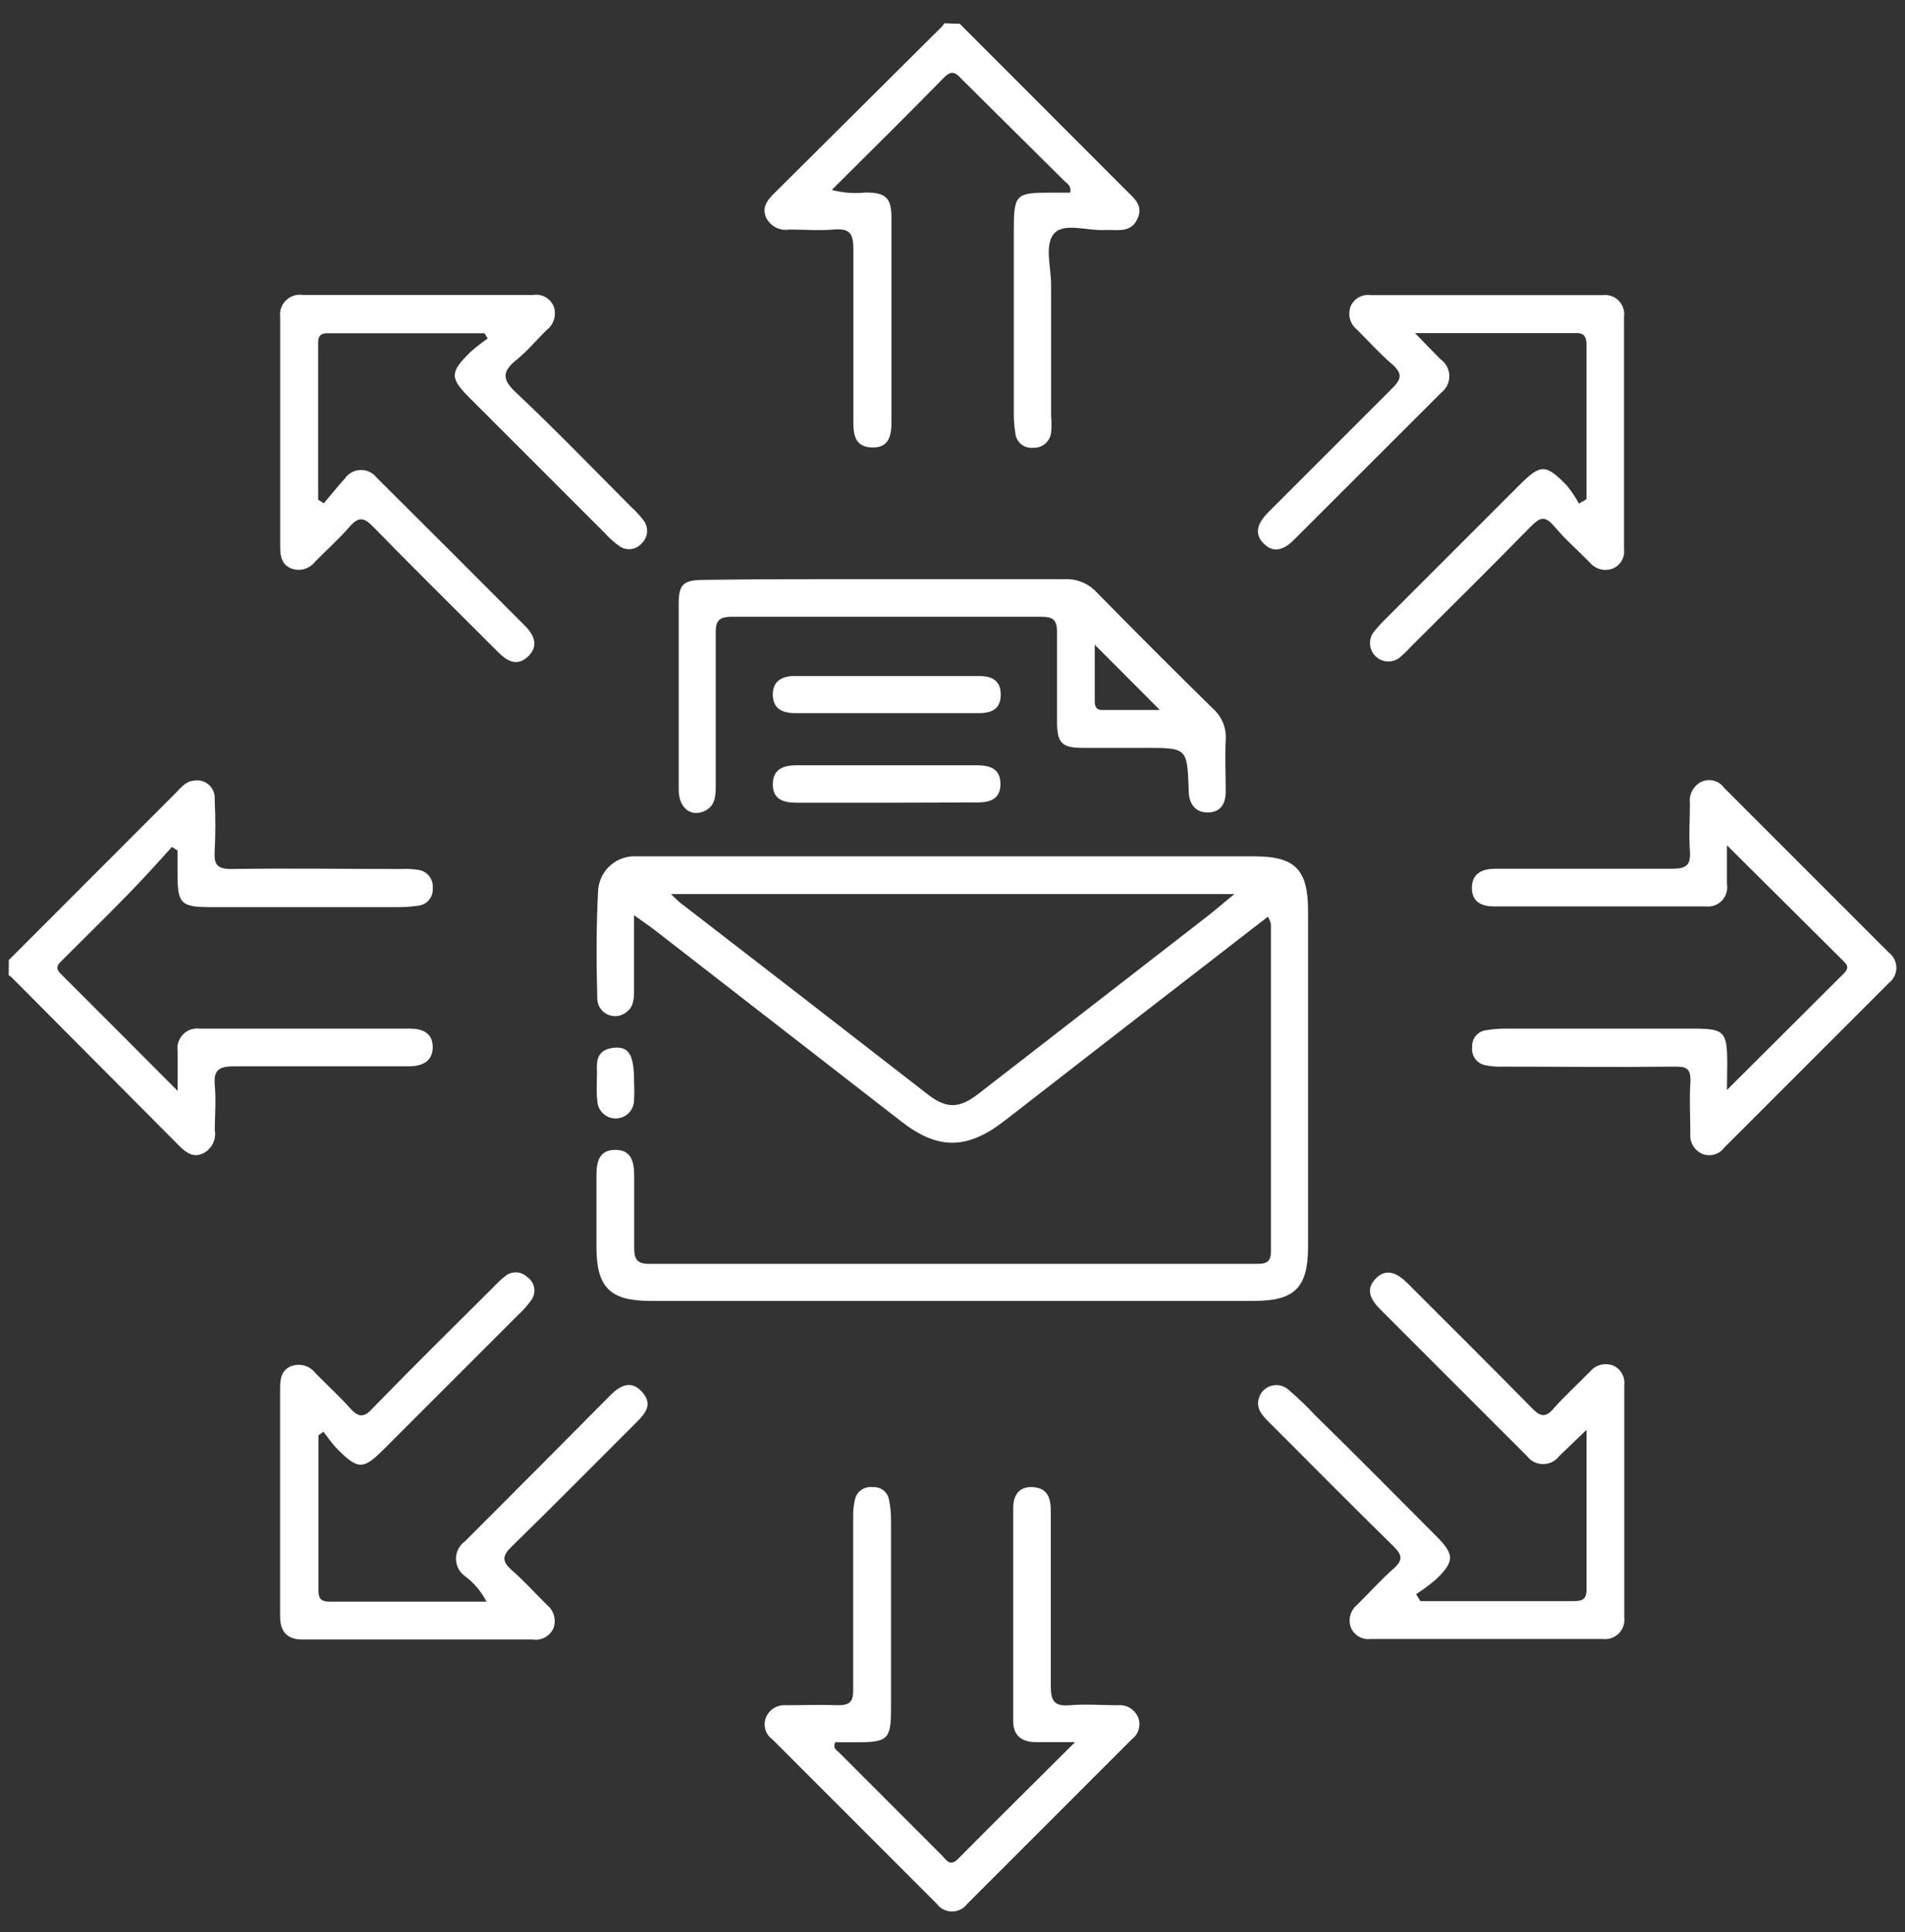 <svg width="71" height="72" viewBox="0 0 71 72" fill="none" xmlns="http://www.w3.org/2000/svg">
<rect x="0" y="0" width="71" height="72" fill="#333333" stroke="none"/>
<path d="M35.771 0.887C37.836 2.955 39.904 5.025 41.975 7.097C42.262 7.383 42.625 7.654 42.395 8.15C42.165 8.646 41.745 8.574 41.331 8.569H41.194C40.539 8.615 39.66 8.278 39.287 8.702C38.914 9.126 39.18 9.97 39.175 10.629C39.175 12.254 39.175 13.874 39.175 15.5C39.193 15.706 39.193 15.912 39.175 16.118C39.157 16.28 39.077 16.43 38.953 16.535C38.828 16.64 38.668 16.694 38.505 16.686C38.425 16.694 38.344 16.686 38.267 16.663C38.19 16.64 38.118 16.601 38.056 16.55C37.995 16.498 37.944 16.435 37.907 16.363C37.869 16.292 37.847 16.214 37.841 16.134C37.801 15.885 37.783 15.634 37.785 15.382C37.785 13.118 37.785 10.854 37.785 8.59C37.785 7.245 37.851 7.179 39.159 7.179C39.405 7.179 39.67 7.179 39.885 7.179C39.941 6.913 39.762 6.836 39.66 6.734L35.893 2.998C35.679 2.783 35.52 2.543 35.183 2.891C33.828 4.276 32.443 5.64 31.002 7.077C31.412 7.187 31.838 7.22 32.259 7.174C33.011 7.174 33.22 7.368 33.225 8.104C33.225 10.659 33.225 13.184 33.225 15.725C33.225 16.2 33.149 16.691 32.51 16.675C31.871 16.66 31.805 16.22 31.805 15.709C31.805 13.557 31.805 11.406 31.805 9.259C31.805 8.666 31.631 8.508 31.074 8.554C30.517 8.6 29.975 8.554 29.428 8.554C29.258 8.583 29.082 8.558 28.927 8.482C28.772 8.406 28.645 8.282 28.564 8.13C28.38 7.741 28.59 7.47 28.84 7.22L35.117 0.979C35.145 0.944 35.171 0.906 35.193 0.867L35.771 0.887Z" fill="white"/>
<path d="M0.329 35.775L6.534 29.565C6.728 29.371 6.907 29.126 7.194 29.095C7.296 29.071 7.402 29.072 7.504 29.097C7.605 29.122 7.7 29.171 7.779 29.24C7.857 29.309 7.919 29.396 7.958 29.494C7.996 29.591 8.011 29.696 8.001 29.801C8.034 30.441 8.034 31.082 8.001 31.722C7.97 32.233 8.108 32.387 8.64 32.382C10.741 32.351 12.846 32.382 14.952 32.382C15.159 32.371 15.366 32.382 15.571 32.412C15.733 32.429 15.883 32.509 15.987 32.636C16.091 32.762 16.142 32.924 16.128 33.087C16.135 33.167 16.127 33.248 16.103 33.325C16.079 33.403 16.04 33.474 15.988 33.536C15.937 33.598 15.873 33.649 15.801 33.686C15.729 33.723 15.651 33.745 15.571 33.751C15.344 33.786 15.115 33.803 14.886 33.803H7.817C6.754 33.803 6.621 33.664 6.616 32.622V31.692L6.406 31.559C5.895 32.136 5.348 32.734 4.796 33.302C3.999 34.119 3.181 34.922 2.374 35.729C2.22 35.888 1.996 36.026 2.261 36.286C3.667 37.687 5.067 39.093 6.621 40.651C6.621 40.028 6.621 39.604 6.621 39.184C6.602 39.07 6.611 38.953 6.646 38.842C6.681 38.731 6.741 38.63 6.822 38.547C6.903 38.464 7.003 38.401 7.112 38.364C7.222 38.326 7.339 38.315 7.454 38.331C10.064 38.331 12.674 38.331 15.284 38.331C15.724 38.331 16.128 38.479 16.128 39.021C16.128 39.563 15.719 39.736 15.233 39.736C13.061 39.736 10.889 39.736 8.711 39.736C8.129 39.736 7.955 39.9 8.006 40.462C8.057 41.025 8.006 41.561 8.006 42.108C8.036 42.278 8.012 42.453 7.937 42.608C7.861 42.763 7.739 42.89 7.587 42.972C7.199 43.161 6.928 42.946 6.677 42.696C4.592 40.604 2.51 38.511 0.432 36.419C0.398 36.391 0.362 36.365 0.324 36.343L0.329 35.775Z" fill="white"/>
<path d="M47.254 34.16L41.561 38.566L37.426 41.776C36.035 42.849 34.947 42.854 33.572 41.776L24.418 34.671C24.209 34.508 23.984 34.36 23.631 34.104C23.631 35.126 23.631 35.99 23.631 36.869C23.631 37.196 23.631 37.523 23.324 37.733C23.227 37.806 23.111 37.851 22.99 37.863C22.869 37.875 22.747 37.853 22.637 37.8C22.528 37.748 22.435 37.666 22.368 37.564C22.302 37.462 22.265 37.343 22.261 37.222C22.225 35.873 22.22 34.518 22.292 33.174C22.304 32.995 22.352 32.821 22.432 32.66C22.512 32.5 22.622 32.357 22.758 32.24C22.893 32.123 23.05 32.033 23.22 31.977C23.39 31.92 23.57 31.898 23.748 31.911C24.663 31.911 25.583 31.911 26.498 31.911H46.758C48.292 31.911 48.752 32.422 48.752 33.956C48.752 38.12 48.752 42.287 48.752 46.458C48.752 47.991 48.241 48.476 46.748 48.476H24.224C22.736 48.476 22.241 47.965 22.23 46.509C22.23 45.614 22.23 44.725 22.23 43.831C22.23 43.319 22.307 42.859 22.921 42.849C23.534 42.839 23.636 43.304 23.636 43.805C23.636 44.699 23.636 45.594 23.636 46.483C23.636 46.897 23.713 47.096 24.198 47.096C31.729 47.096 39.259 47.096 46.789 47.096C47.111 47.096 47.367 47.096 47.367 46.647C47.367 42.558 47.367 38.5 47.367 34.426C47.342 34.333 47.304 34.243 47.254 34.16ZM25.006 33.317C25.185 33.486 25.256 33.562 25.338 33.629C28.432 36.014 31.524 38.408 34.615 40.81C35.3 41.321 35.765 41.321 36.526 40.713L44.985 34.155C45.297 33.915 45.598 33.644 46.007 33.317H25.006Z" fill="white"/>
<path d="M64.364 40.616L68.724 36.271C68.852 36.139 68.908 36.016 68.754 35.862L64.364 31.498C64.364 32.096 64.364 32.52 64.364 32.944C64.383 33.053 64.376 33.165 64.344 33.271C64.312 33.377 64.257 33.475 64.181 33.556C64.105 33.636 64.011 33.698 63.907 33.737C63.804 33.775 63.692 33.789 63.582 33.777C60.948 33.777 58.316 33.777 55.685 33.777C55.246 33.777 54.852 33.629 54.858 33.077C54.863 32.525 55.272 32.372 55.752 32.372C57.95 32.372 60.142 32.372 62.34 32.372C62.851 32.372 63.02 32.228 62.984 31.717C62.938 31.125 62.984 30.526 62.984 29.934C62.964 29.774 62.993 29.612 63.068 29.469C63.143 29.326 63.26 29.21 63.403 29.136C63.55 29.067 63.716 29.051 63.873 29.092C64.031 29.134 64.168 29.229 64.262 29.361C66.306 31.406 68.351 33.45 70.395 35.495C70.483 35.561 70.554 35.647 70.603 35.746C70.653 35.845 70.678 35.954 70.678 36.064C70.678 36.175 70.653 36.284 70.603 36.383C70.554 36.481 70.483 36.568 70.395 36.634L64.262 42.767C64.172 42.889 64.045 42.978 63.9 43.02C63.755 43.063 63.6 43.057 63.459 43.003C63.31 42.942 63.184 42.835 63.101 42.697C63.018 42.558 62.982 42.396 62.999 42.236C62.999 41.617 62.959 40.994 62.999 40.381C63.04 39.767 62.831 39.742 62.34 39.747C60.234 39.772 58.129 39.747 56.023 39.747C55.795 39.757 55.566 39.738 55.343 39.691C55.194 39.659 55.063 39.572 54.975 39.448C54.887 39.324 54.849 39.172 54.868 39.021C54.856 38.871 54.903 38.722 54.998 38.605C55.093 38.488 55.229 38.412 55.379 38.392C55.627 38.349 55.878 38.328 56.13 38.331C58.461 38.331 60.795 38.331 63.132 38.331C64.262 38.331 64.374 38.449 64.374 39.604L64.364 40.616Z" fill="white"/>
<path d="M40.068 64.919H38.611C38.1 64.919 37.768 64.689 37.763 64.157C37.763 61.499 37.763 58.843 37.763 56.189C37.763 55.729 37.972 55.376 38.514 55.417C39.056 55.458 39.163 55.847 39.163 56.296C39.163 58.469 39.163 60.646 39.163 62.818C39.163 63.38 39.286 63.595 39.873 63.544C40.461 63.493 41.064 63.544 41.657 63.544C41.818 63.528 41.98 63.565 42.118 63.648C42.256 63.732 42.364 63.859 42.424 64.009C42.476 64.151 42.48 64.306 42.437 64.45C42.394 64.595 42.305 64.722 42.184 64.811C40.139 66.856 38.095 68.9 36.05 70.945C35.985 71.034 35.899 71.106 35.801 71.155C35.702 71.205 35.593 71.231 35.483 71.231C35.373 71.231 35.264 71.205 35.165 71.155C35.067 71.106 34.981 71.034 34.916 70.945C32.871 68.9 30.827 66.856 28.782 64.811C28.66 64.724 28.571 64.598 28.527 64.454C28.484 64.309 28.489 64.155 28.542 64.014C28.601 63.864 28.706 63.736 28.844 63.651C28.981 63.566 29.143 63.529 29.304 63.544C29.943 63.544 30.587 63.518 31.226 63.544C31.686 63.544 31.803 63.406 31.798 62.966C31.798 60.815 31.798 58.663 31.798 56.511C31.792 56.284 31.818 56.057 31.875 55.836C31.914 55.702 32 55.586 32.117 55.509C32.234 55.432 32.374 55.4 32.514 55.417C32.652 55.403 32.791 55.439 32.904 55.52C33.017 55.601 33.096 55.721 33.127 55.857C33.185 56.126 33.212 56.4 33.209 56.675C33.209 59.012 33.209 61.346 33.209 63.677C33.209 64.811 33.086 64.924 31.936 64.924H31.128C31.021 65.164 31.21 65.236 31.307 65.338L35.095 69.13C35.258 69.289 35.396 69.58 35.698 69.279C37.118 67.842 38.524 66.462 40.068 64.919Z" fill="white"/>
<path d="M59.128 18.603C59.128 16.681 59.128 14.761 59.128 12.843C59.128 12.577 59.061 12.408 58.75 12.413C56.807 12.413 54.87 12.413 52.739 12.413C53.133 12.817 53.403 13.103 53.685 13.384C53.785 13.454 53.867 13.545 53.925 13.652C53.982 13.759 54.014 13.879 54.017 14C54.02 14.122 53.994 14.242 53.942 14.352C53.889 14.462 53.812 14.557 53.715 14.632L48.231 20.111C47.894 20.448 47.5 20.657 47.096 20.254C46.693 19.85 46.923 19.436 47.28 19.078C48.814 17.545 50.347 16.012 51.88 14.478C52.254 14.115 52.264 13.906 51.88 13.568C51.415 13.17 51.001 12.705 50.562 12.27C50.437 12.167 50.349 12.026 50.31 11.869C50.272 11.711 50.285 11.546 50.347 11.396C50.411 11.26 50.517 11.148 50.65 11.076C50.782 11.004 50.934 10.977 51.083 10.998C53.966 10.998 56.848 10.998 59.731 10.998C59.84 10.984 59.951 10.995 60.055 11.032C60.159 11.068 60.254 11.128 60.331 11.206C60.408 11.285 60.466 11.38 60.5 11.485C60.535 11.59 60.544 11.701 60.528 11.81V20.458C60.547 20.608 60.517 20.759 60.443 20.89C60.368 21.021 60.253 21.124 60.114 21.184C59.964 21.243 59.798 21.252 59.642 21.211C59.486 21.169 59.347 21.079 59.245 20.954C58.816 20.514 58.341 20.105 57.947 19.635C57.554 19.165 57.38 19.303 57.037 19.635C55.586 21.123 54.099 22.584 52.627 24.056C52.499 24.189 52.376 24.322 52.238 24.44C52.112 24.57 51.939 24.646 51.758 24.649C51.576 24.652 51.4 24.584 51.27 24.457C51.139 24.331 51.063 24.159 51.06 23.977C51.057 23.795 51.126 23.62 51.252 23.489C51.382 23.329 51.522 23.177 51.671 23.034C53.317 21.385 54.966 19.736 56.618 18.087C57.421 17.284 57.6 17.279 58.392 18.087C58.566 18.298 58.718 18.525 58.847 18.766L59.128 18.603Z" fill="white"/>
<path d="M18.058 12.418H12.18C11.945 12.418 11.858 12.535 11.858 12.76V18.622L12.068 18.755C12.329 18.449 12.579 18.132 12.85 17.835C12.915 17.739 13.002 17.66 13.104 17.604C13.206 17.548 13.32 17.517 13.436 17.514C13.552 17.51 13.668 17.534 13.773 17.584C13.878 17.634 13.97 17.708 14.041 17.8C15.891 19.64 17.736 21.483 19.576 23.33C19.913 23.672 20.087 24.086 19.673 24.47C19.259 24.853 18.891 24.633 18.549 24.285C17.015 22.752 15.431 21.188 13.898 19.619C13.56 19.272 13.356 19.256 13.039 19.619C12.635 20.084 12.17 20.498 11.736 20.938C11.636 21.065 11.499 21.158 11.344 21.203C11.189 21.248 11.024 21.243 10.872 21.188C10.514 21.061 10.443 20.744 10.443 20.406C10.443 17.544 10.443 14.687 10.443 11.825C10.427 11.71 10.438 11.593 10.476 11.483C10.513 11.373 10.576 11.274 10.659 11.193C10.742 11.112 10.843 11.051 10.954 11.016C11.064 10.981 11.182 10.973 11.296 10.992H19.878C20.038 10.966 20.202 10.997 20.341 11.079C20.481 11.161 20.588 11.289 20.644 11.441C20.693 11.595 20.693 11.76 20.645 11.914C20.596 12.067 20.502 12.202 20.373 12.3C19.995 12.668 19.658 13.082 19.249 13.409C18.738 13.828 18.687 14.114 19.218 14.615C20.701 16.011 22.116 17.478 23.552 18.919C23.705 19.058 23.846 19.21 23.972 19.374C24.075 19.499 24.127 19.66 24.117 19.822C24.106 19.984 24.034 20.137 23.915 20.248C23.816 20.363 23.678 20.438 23.528 20.459C23.377 20.479 23.224 20.444 23.098 20.36C22.888 20.212 22.696 20.04 22.525 19.849L17.526 14.851C16.76 14.084 16.755 13.89 17.526 13.123C17.734 12.941 17.951 12.771 18.176 12.612L18.058 12.418Z" fill="white"/>
<path d="M52.937 59.664C54.858 59.664 56.775 59.664 58.692 59.664C59.019 59.664 59.136 59.542 59.131 59.22C59.131 57.303 59.131 55.386 59.131 53.281L58.109 54.262C58.039 54.354 57.948 54.429 57.845 54.48C57.741 54.532 57.627 54.558 57.511 54.558C57.395 54.558 57.281 54.532 57.177 54.48C57.073 54.429 56.983 54.354 56.913 54.262C55.083 52.432 53.255 50.604 51.429 48.778C51.096 48.44 50.872 48.052 51.275 47.643C51.679 47.234 52.088 47.454 52.451 47.812C53.984 49.345 55.564 50.914 57.102 52.478C57.409 52.795 57.613 52.836 57.91 52.478C58.334 52.003 58.809 51.568 59.259 51.114C59.361 50.989 59.501 50.9 59.657 50.859C59.813 50.819 59.978 50.829 60.128 50.889C60.266 50.95 60.38 51.054 60.453 51.186C60.527 51.318 60.556 51.47 60.537 51.62V60.267C60.551 60.377 60.54 60.488 60.504 60.593C60.469 60.697 60.41 60.792 60.332 60.87C60.254 60.948 60.159 61.007 60.054 61.043C59.95 61.078 59.839 61.089 59.729 61.075H51.086C50.937 61.094 50.785 61.064 50.654 60.991C50.522 60.917 50.417 60.803 50.355 60.666C50.295 60.516 50.285 60.35 50.326 60.194C50.368 60.037 50.459 59.898 50.585 59.797C51.04 59.347 51.47 58.867 51.95 58.443C52.298 58.136 52.252 57.932 51.95 57.635C50.381 56.102 48.837 54.533 47.284 52.984C47.028 52.729 46.803 52.473 46.921 52.09C46.955 51.98 47.016 51.882 47.099 51.802C47.182 51.723 47.283 51.666 47.394 51.637C47.504 51.607 47.621 51.606 47.732 51.633C47.843 51.661 47.946 51.716 48.03 51.793C48.379 52.09 48.71 52.408 49.021 52.744C50.555 54.242 52.037 55.749 53.54 57.252C54.209 57.927 54.214 58.177 53.54 58.836C53.3 59.044 53.046 59.234 52.778 59.404L52.937 59.664Z" fill="white"/>
<path d="M11.871 53.485C11.871 55.422 11.871 57.359 11.871 59.301C11.871 59.608 12.019 59.685 12.295 59.685H18.132C17.942 59.31 17.667 58.984 17.329 58.734C17.226 58.66 17.142 58.563 17.083 58.45C17.025 58.337 16.995 58.212 16.995 58.085C16.995 57.958 17.025 57.833 17.083 57.72C17.142 57.607 17.226 57.51 17.329 57.436C19.142 55.626 20.946 53.814 22.742 51.998C23.095 51.645 23.509 51.405 23.922 51.86C24.337 52.315 24.076 52.647 23.733 52.989C22.2 54.522 20.636 56.102 19.062 57.64C18.714 57.977 18.709 58.182 19.062 58.499C19.527 58.903 19.941 59.368 20.381 59.802C20.507 59.902 20.6 60.039 20.645 60.194C20.689 60.349 20.685 60.514 20.631 60.666C20.566 60.815 20.453 60.938 20.311 61.016C20.168 61.093 20.004 61.121 19.844 61.095H11.267C10.695 61.095 10.44 60.794 10.44 60.237C10.44 57.4 10.44 54.558 10.44 51.722C10.44 51.389 10.486 51.062 10.838 50.914C11 50.85 11.178 50.841 11.345 50.888C11.512 50.935 11.659 51.036 11.763 51.175C12.193 51.614 12.653 52.033 13.066 52.493C13.358 52.821 13.578 52.826 13.874 52.493C15.361 50.96 16.874 49.473 18.382 47.97C18.521 47.819 18.671 47.678 18.832 47.551C18.949 47.456 19.097 47.408 19.247 47.414C19.398 47.421 19.541 47.482 19.65 47.587C19.717 47.632 19.774 47.69 19.818 47.758C19.863 47.825 19.893 47.901 19.908 47.98C19.923 48.06 19.922 48.141 19.904 48.22C19.887 48.299 19.854 48.374 19.808 48.44C19.658 48.648 19.487 48.84 19.297 49.013C17.631 50.682 15.963 52.35 14.293 54.016C13.537 54.773 13.342 54.773 12.566 53.991C12.377 53.797 12.218 53.567 12.055 53.352L11.871 53.485Z" fill="white"/>
<path d="M33.089 21.582C35.287 21.582 37.485 21.582 39.683 21.582C39.91 21.572 40.136 21.613 40.346 21.701C40.555 21.79 40.743 21.924 40.894 22.093C42.322 23.548 43.761 24.988 45.213 26.412C45.374 26.556 45.501 26.735 45.583 26.935C45.664 27.135 45.698 27.351 45.683 27.567C45.652 28.206 45.683 28.85 45.683 29.489C45.683 29.949 45.499 30.266 45.024 30.276C44.548 30.286 44.308 29.949 44.303 29.468V29.402C44.242 27.869 44.242 27.869 42.683 27.869C41.906 27.869 41.15 27.869 40.347 27.869C39.545 27.869 39.407 27.659 39.396 26.923C39.396 25.804 39.396 24.679 39.396 23.56C39.396 23.105 39.253 22.983 38.809 22.983C34.965 22.983 31.12 22.983 27.273 22.983C26.762 22.983 26.67 23.161 26.675 23.616C26.675 25.518 26.675 27.419 26.675 29.315C26.675 29.703 26.639 30.061 26.23 30.235C25.719 30.445 25.3 30.087 25.295 29.433C25.295 27.649 25.295 25.855 25.295 24.076C25.295 23.565 25.295 23.023 25.295 22.497C25.295 21.761 25.474 21.608 26.271 21.608C28.556 21.577 30.82 21.582 33.089 21.582ZM40.802 24.025V26.131C40.802 26.31 40.853 26.458 41.063 26.458H43.23L40.802 24.025Z" fill="white"/>
<path d="M33.045 25.19H36.47C36.94 25.19 37.292 25.333 37.298 25.87C37.303 26.406 36.976 26.575 36.495 26.575C34.212 26.575 31.929 26.575 29.646 26.575C29.135 26.575 28.813 26.396 28.803 25.895C28.793 25.394 29.13 25.19 29.621 25.19H33.045Z" fill="white"/>
<path d="M33.05 29.912C31.931 29.912 30.811 29.912 29.697 29.912C29.186 29.912 28.798 29.785 28.803 29.217C28.808 28.65 29.212 28.517 29.702 28.517H36.403C36.889 28.517 37.287 28.64 37.287 29.217C37.287 29.795 36.873 29.907 36.398 29.902L33.05 29.912Z" fill="white"/>
<path d="M22.246 40.094C22.277 39.778 22.077 39.113 22.905 39.042C23.452 38.996 23.636 39.338 23.631 40.314C23.644 40.541 23.644 40.768 23.631 40.994C23.631 41.176 23.559 41.35 23.431 41.478C23.302 41.607 23.128 41.679 22.946 41.679C22.765 41.679 22.59 41.607 22.462 41.478C22.334 41.35 22.261 41.176 22.261 40.994C22.226 40.754 22.246 40.519 22.246 40.094Z" fill="white"/>
</svg>
